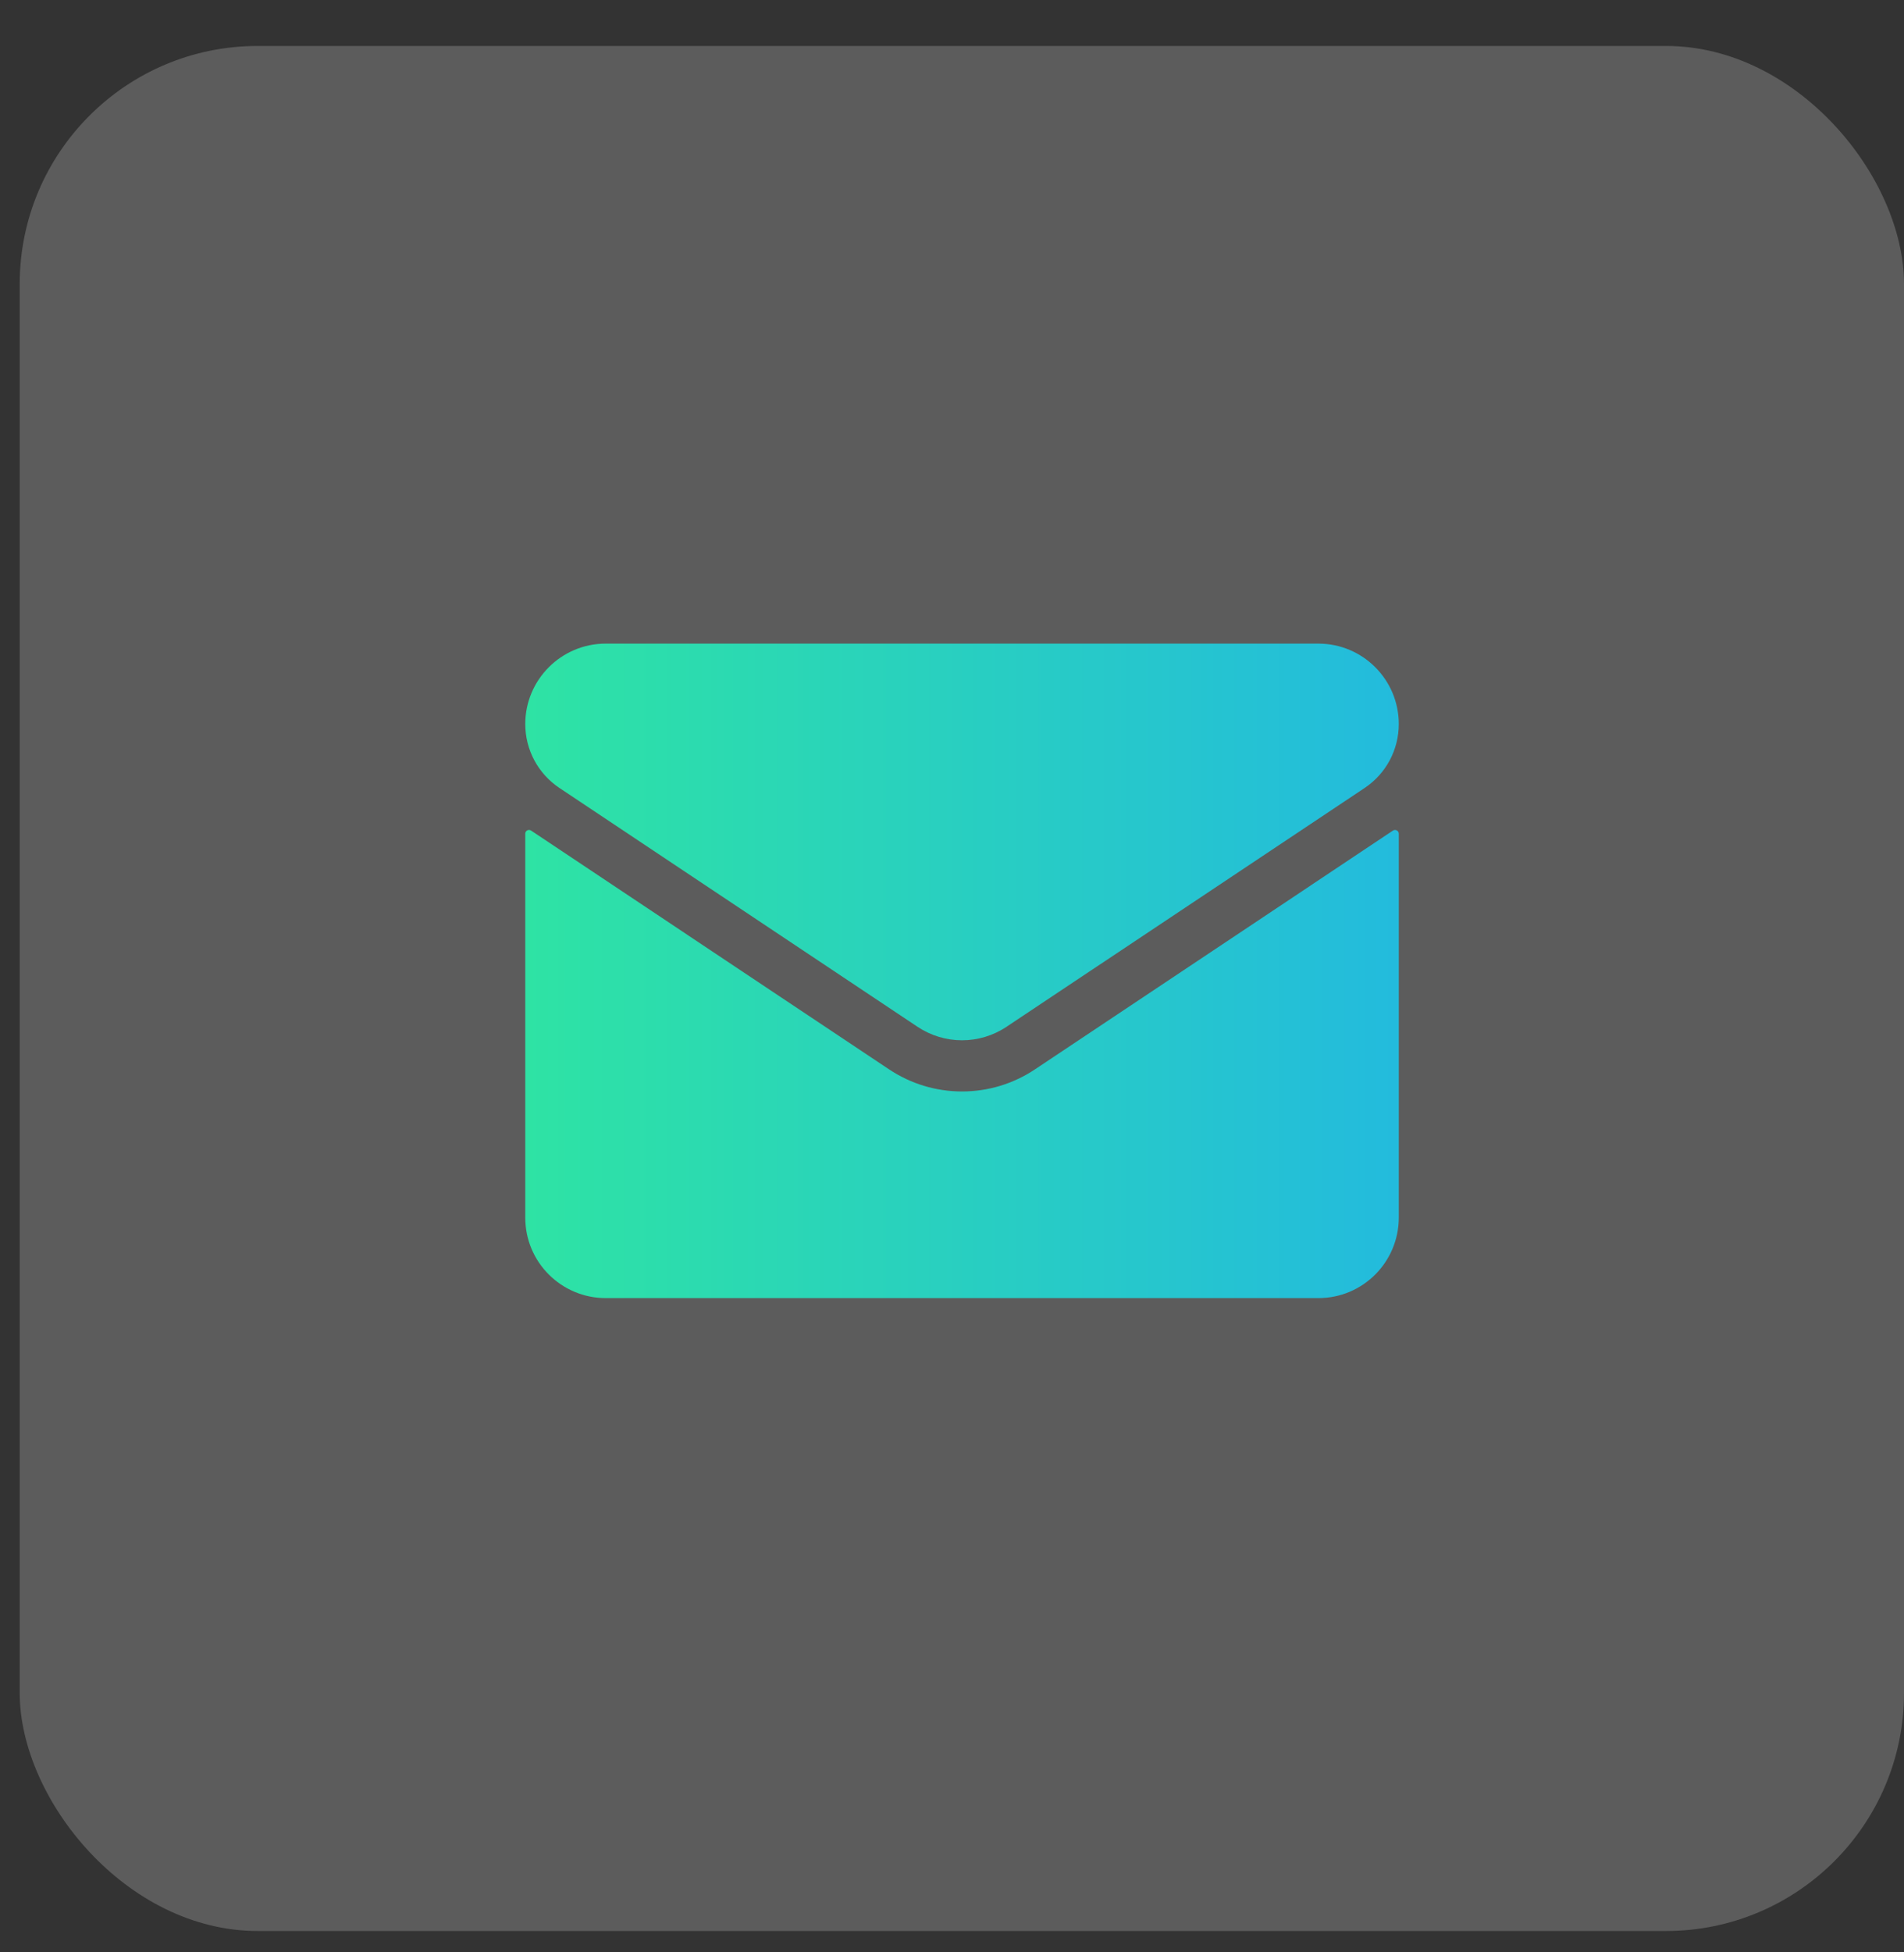 <svg width="40" height="41" viewBox="0 0 40 41" fill="none" xmlns="http://www.w3.org/2000/svg">
<rect x="0" y="0" width="40" height="41" fill="#333333" stroke="none"/>
<rect opacity="0.2" x="0.414" y="0.965" width="39.586" height="39.586" rx="5" fill="white"/>
<path d="M21.744 22.456C21.288 22.76 20.758 22.921 20.211 22.921C19.664 22.921 19.134 22.76 18.677 22.456L11.157 17.442C11.106 17.408 11.035 17.444 11.035 17.505V25.57C11.035 26.512 11.8 27.26 12.725 27.26H27.697C28.639 27.26 29.386 26.495 29.386 25.57V17.506C29.386 17.444 29.315 17.408 29.264 17.442L21.744 22.456Z" fill="url(#paint0_linear_428_3003)"/>
<path d="M11.754 16.548L19.273 21.561C19.558 21.751 19.884 21.846 20.211 21.846C20.537 21.846 20.863 21.751 21.148 21.561L28.668 16.548C29.118 16.248 29.386 15.746 29.386 15.204C29.386 14.273 28.629 13.516 27.698 13.516H12.724C11.793 13.516 11.035 14.273 11.035 15.205C11.035 15.471 11.1 15.732 11.226 15.967C11.351 16.201 11.533 16.401 11.754 16.548Z" fill="url(#paint1_linear_428_3003)"/>
<defs>
<linearGradient id="paint0_linear_428_3003" x1="11.035" y1="22.308" x2="29.386" y2="22.308" gradientUnits="userSpaceOnUse">
<stop stop-color="#2EE3A4"/>
<stop offset="1" stop-color="#23BBDD"/>
</linearGradient>
<linearGradient id="paint1_linear_428_3003" x1="11.035" y1="17.681" x2="29.386" y2="17.681" gradientUnits="userSpaceOnUse">
<stop stop-color="#2EE3A4"/>
<stop offset="1" stop-color="#23BBDD"/>
</linearGradient>
</defs>
</svg>
